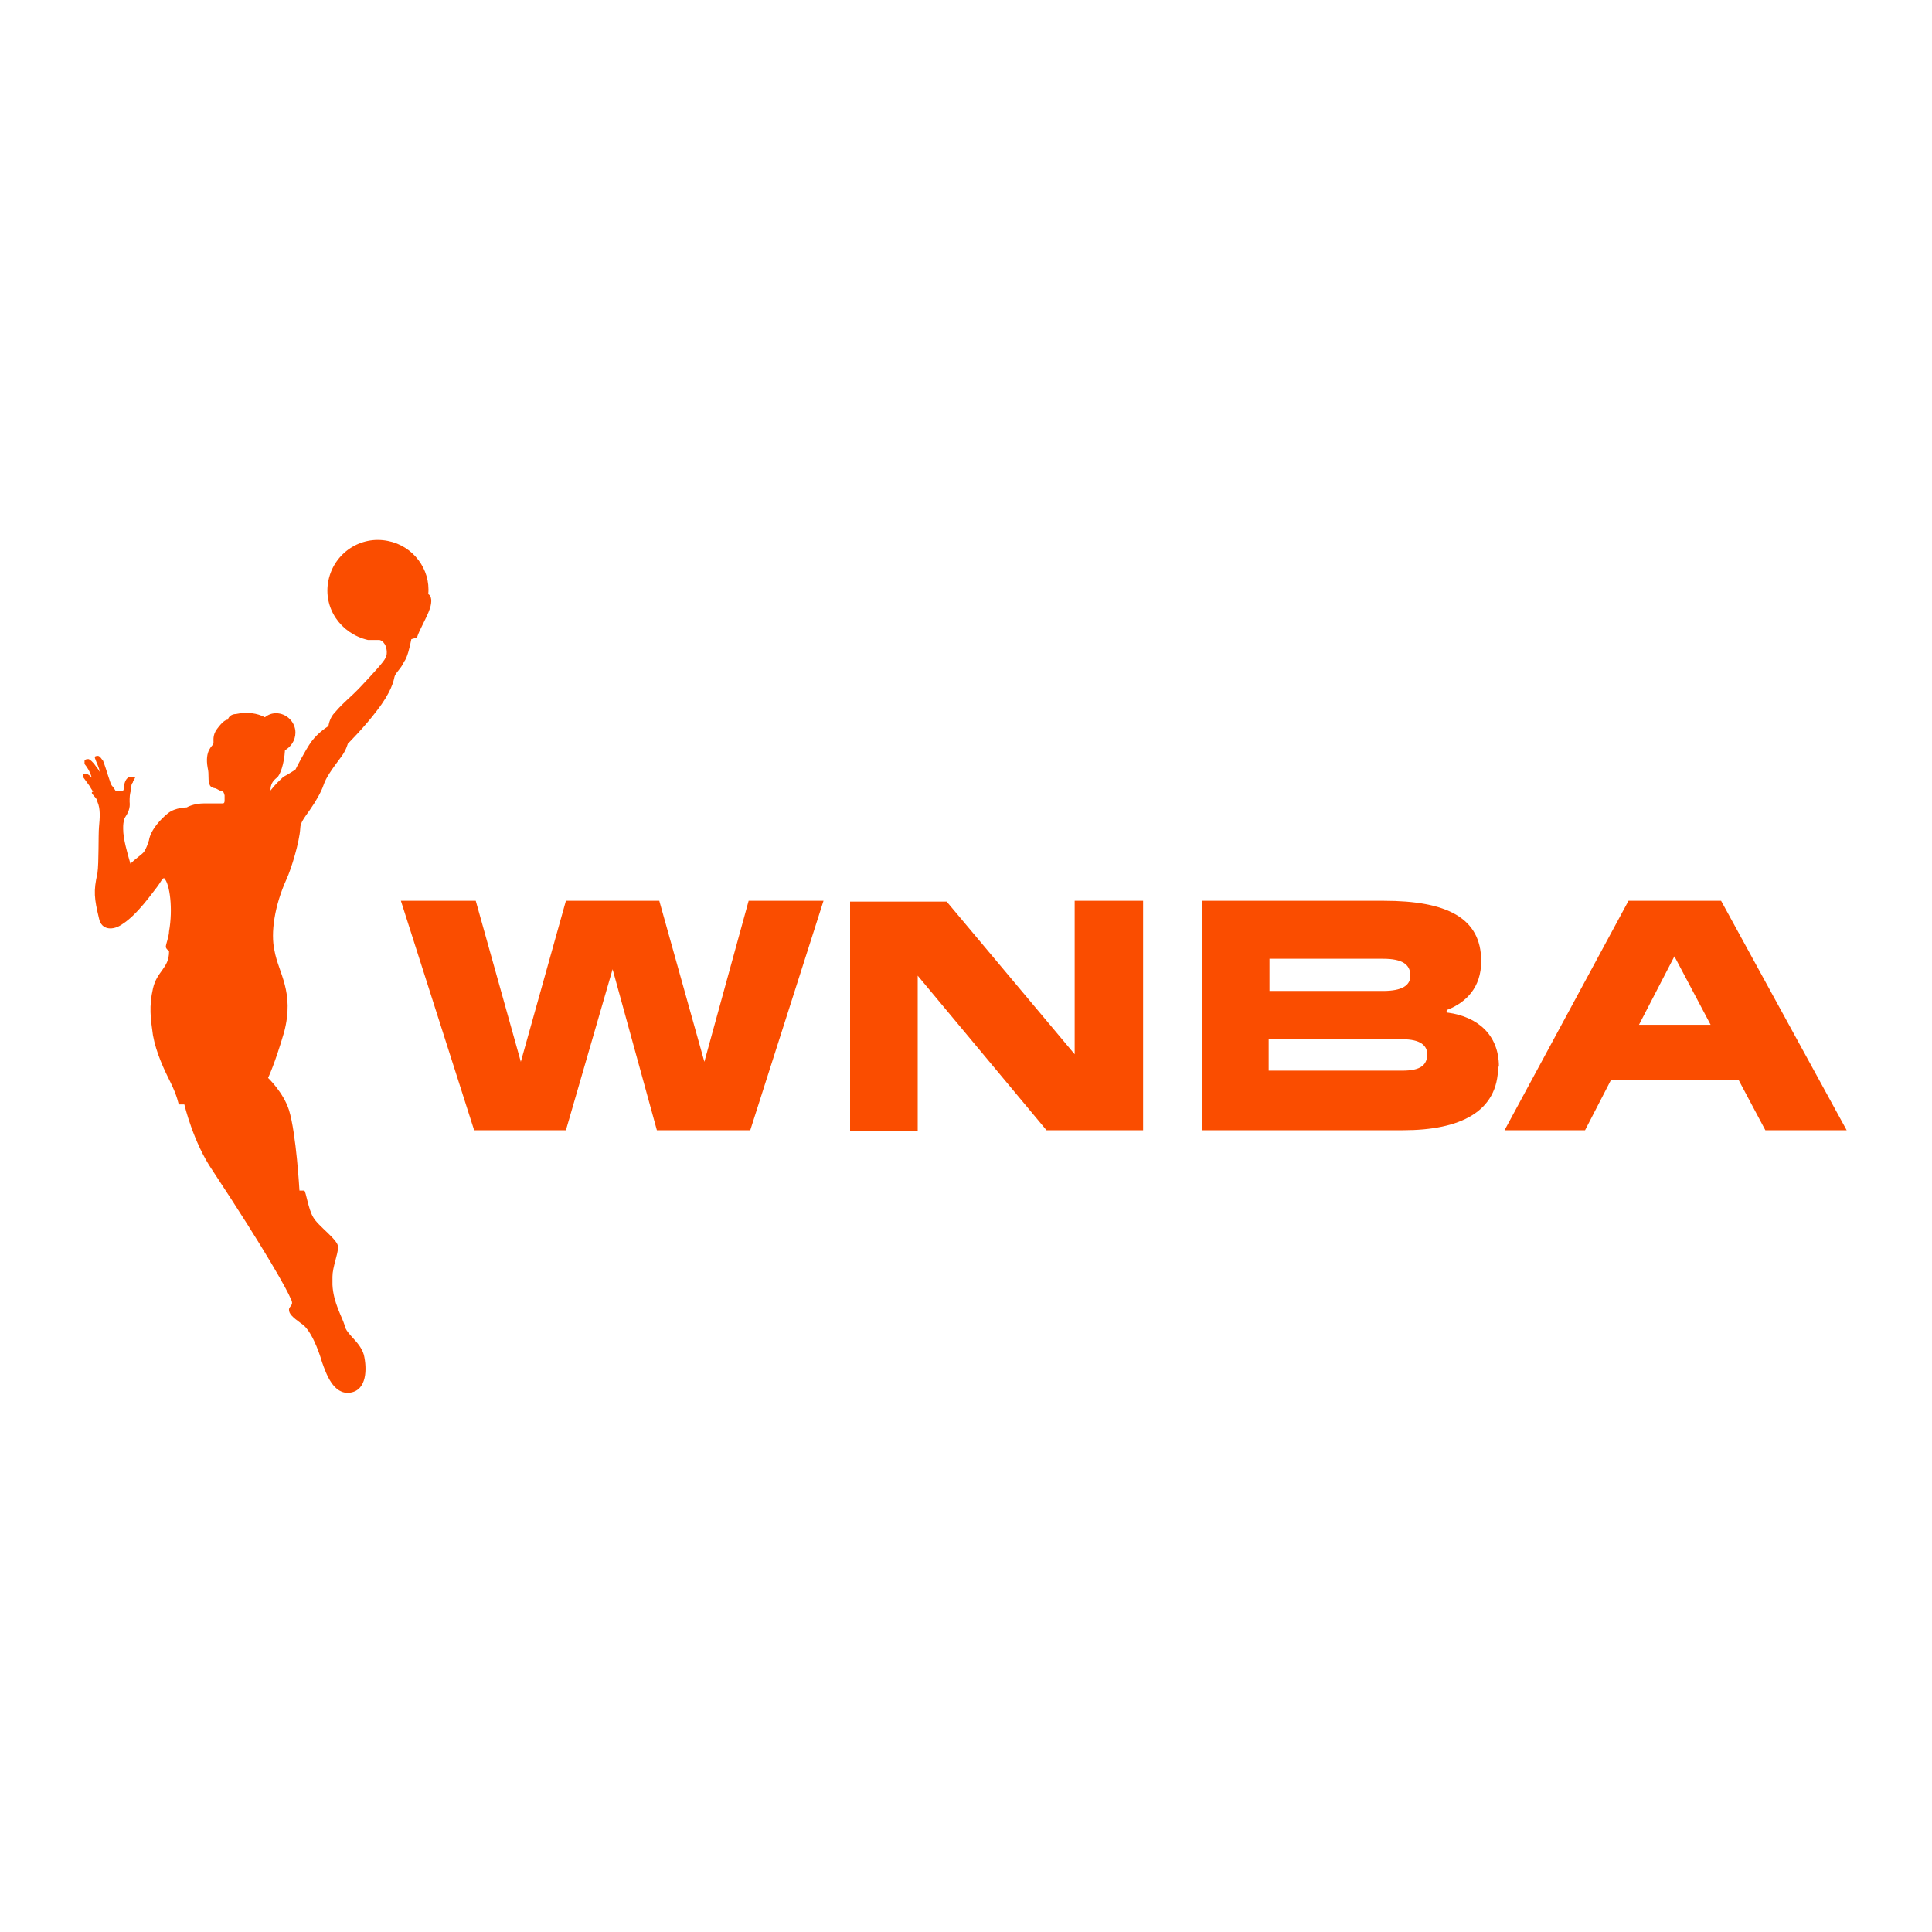 <?xml version="1.0" encoding="UTF-8"?><svg id="Layer_1" xmlns="http://www.w3.org/2000/svg" viewBox="0 0 24 24"><defs><style>.cls-1{fill:#fa4d00;}</style></defs><path class="cls-1" d="M9.3,11.19h.93l-.91,2.85h-1.16l-.55-2-.58,2h-1.14l-.91-2.85h.93l.56,2,.56-2h1.16l.56,2s.55-2,.55-2ZM5.18,7.92c.03-.1.12-.24.16-.36.03-.09.02-.16-.02-.18.03-.31-.19-.6-.5-.66-.34-.07-.67.15-.74.49-.07.34.15.66.49.74.05,0,.09,0,.14,0,.02,0,.05.02.06.04.03.03.05.13.02.18-.02.05-.15.19-.3.35-.15.16-.2.18-.33.33-.07.07-.08.17-.08.17,0,0-.12.07-.21.19-.08.11-.2.35-.2.35,0,0-.09.06-.15.09-.05.05-.08.07-.16.17,0-.08.03-.12.08-.16.04-.03.09-.17.1-.34.07-.04.13-.12.13-.22,0-.13-.11-.24-.24-.24-.06,0-.1.02-.14.05-.09-.05-.22-.07-.36-.04-.05,0-.09.03-.1.07-.03,0-.07.03-.13.11-.07.09-.04.16-.05.19s-.11.08-.07.3c.02.08,0,.15.02.18,0,.04.02.06.06.07.02,0,.05.02.07.03.04,0,.05.02.06.06v.07s0,.03-.02.03h-.23c-.14,0-.22.05-.22.05,0,0-.14,0-.23.07s-.22.21-.24.34c-.02.06-.03.09-.06.14-.02.03-.1.08-.17.15-.04-.14-.09-.31-.09-.43v-.03s0-.07.02-.11c.04-.06.07-.12.06-.2,0-.05,0-.1.02-.15,0-.04,0-.07.02-.09,0-.02.03-.05.03-.07,0,0-.04,0-.07,0-.05.02-.06.07-.07.11,0,.03,0,.07-.03.07-.02,0-.05,0-.07,0-.02-.03-.03-.05-.05-.07s-.07-.21-.11-.31c-.02-.02-.03-.05-.06-.06-.02,0-.05,0-.04.03.02.06.05.11.06.17-.02-.04-.05-.07-.07-.1-.02-.02-.04-.05-.07-.06-.02,0-.04,0-.05.02,0,0,0,.03,0,.04.04.05.07.1.09.17-.02-.02-.04-.04-.07-.05,0,0-.03,0-.04,0,0,0,0,.03,0,.04l.08.11s.04.07.06.09c0-.02-.03-.02-.03,0,.02.04.07.07.07.11.04.09.03.2.02.31s0,.44-.02.58c-.05.22-.04.31.02.56.03.15.18.15.29.07.19-.12.38-.4.43-.46.04-.05.07-.12.09-.11.07.07.11.38.06.66,0,.06-.04.16-.04.19,0,.03.04.05.04.06,0,.21-.15.24-.2.46-.05.22-.03.37,0,.58.04.22.14.43.22.59.08.16.1.27.1.27h.07s.11.47.35.82c.68,1.03.93,1.49.97,1.59.05.09-.02.09-.02.14s.04.09.15.17c.12.07.22.34.26.48.05.14.14.41.35.38s.21-.3.17-.47c-.05-.17-.22-.25-.24-.37-.03-.1-.14-.28-.15-.5,0-.03,0-.06,0-.1,0-.12.07-.28.07-.37,0-.09-.25-.26-.31-.37-.06-.1-.09-.32-.11-.33-.03,0-.06,0-.06,0,0,0-.04-.71-.13-1-.07-.22-.26-.4-.26-.4,0,0,.08-.16.2-.57.13-.5-.07-.73-.12-1.01-.05-.22,0-.56.15-.89.06-.13.16-.46.17-.63,0-.07.05-.13.12-.23s.14-.22.17-.31.1-.19.22-.35c.06-.08.08-.16.08-.16,0,0,.21-.21.36-.41.18-.23.21-.37.22-.42s.08-.1.12-.19c.04-.05.07-.18.09-.28ZM18.61,13.25c0,.56-.47.79-1.18.79h-2.5v-2.85h2.26c.78,0,1.21.21,1.21.75,0,.33-.19.51-.41.6,0,0-.02,0-.02.02s0,.02.02.02c.36.05.63.27.63.67h0ZM15.77,12.31h1.41c.24,0,.34-.07.34-.19,0-.14-.1-.21-.34-.21h-1.41v.39h0ZM17.73,13.1c0-.11-.08-.19-.31-.19h-1.66v.39h1.66c.23,0,.31-.07.31-.21h0ZM22.94,14.04h-1.01l-.33-.62h-1.59l-.32.62h-1l1.54-2.85h1.15l1.56,2.85ZM21.25,12.73l-.45-.85-.44.85h.89ZM13.37,13.12l-1.61-1.92h-1.2v2.85h.84v-1.93l1.6,1.92h1.2v-2.85h-.85v1.93h.02Z"/></svg>